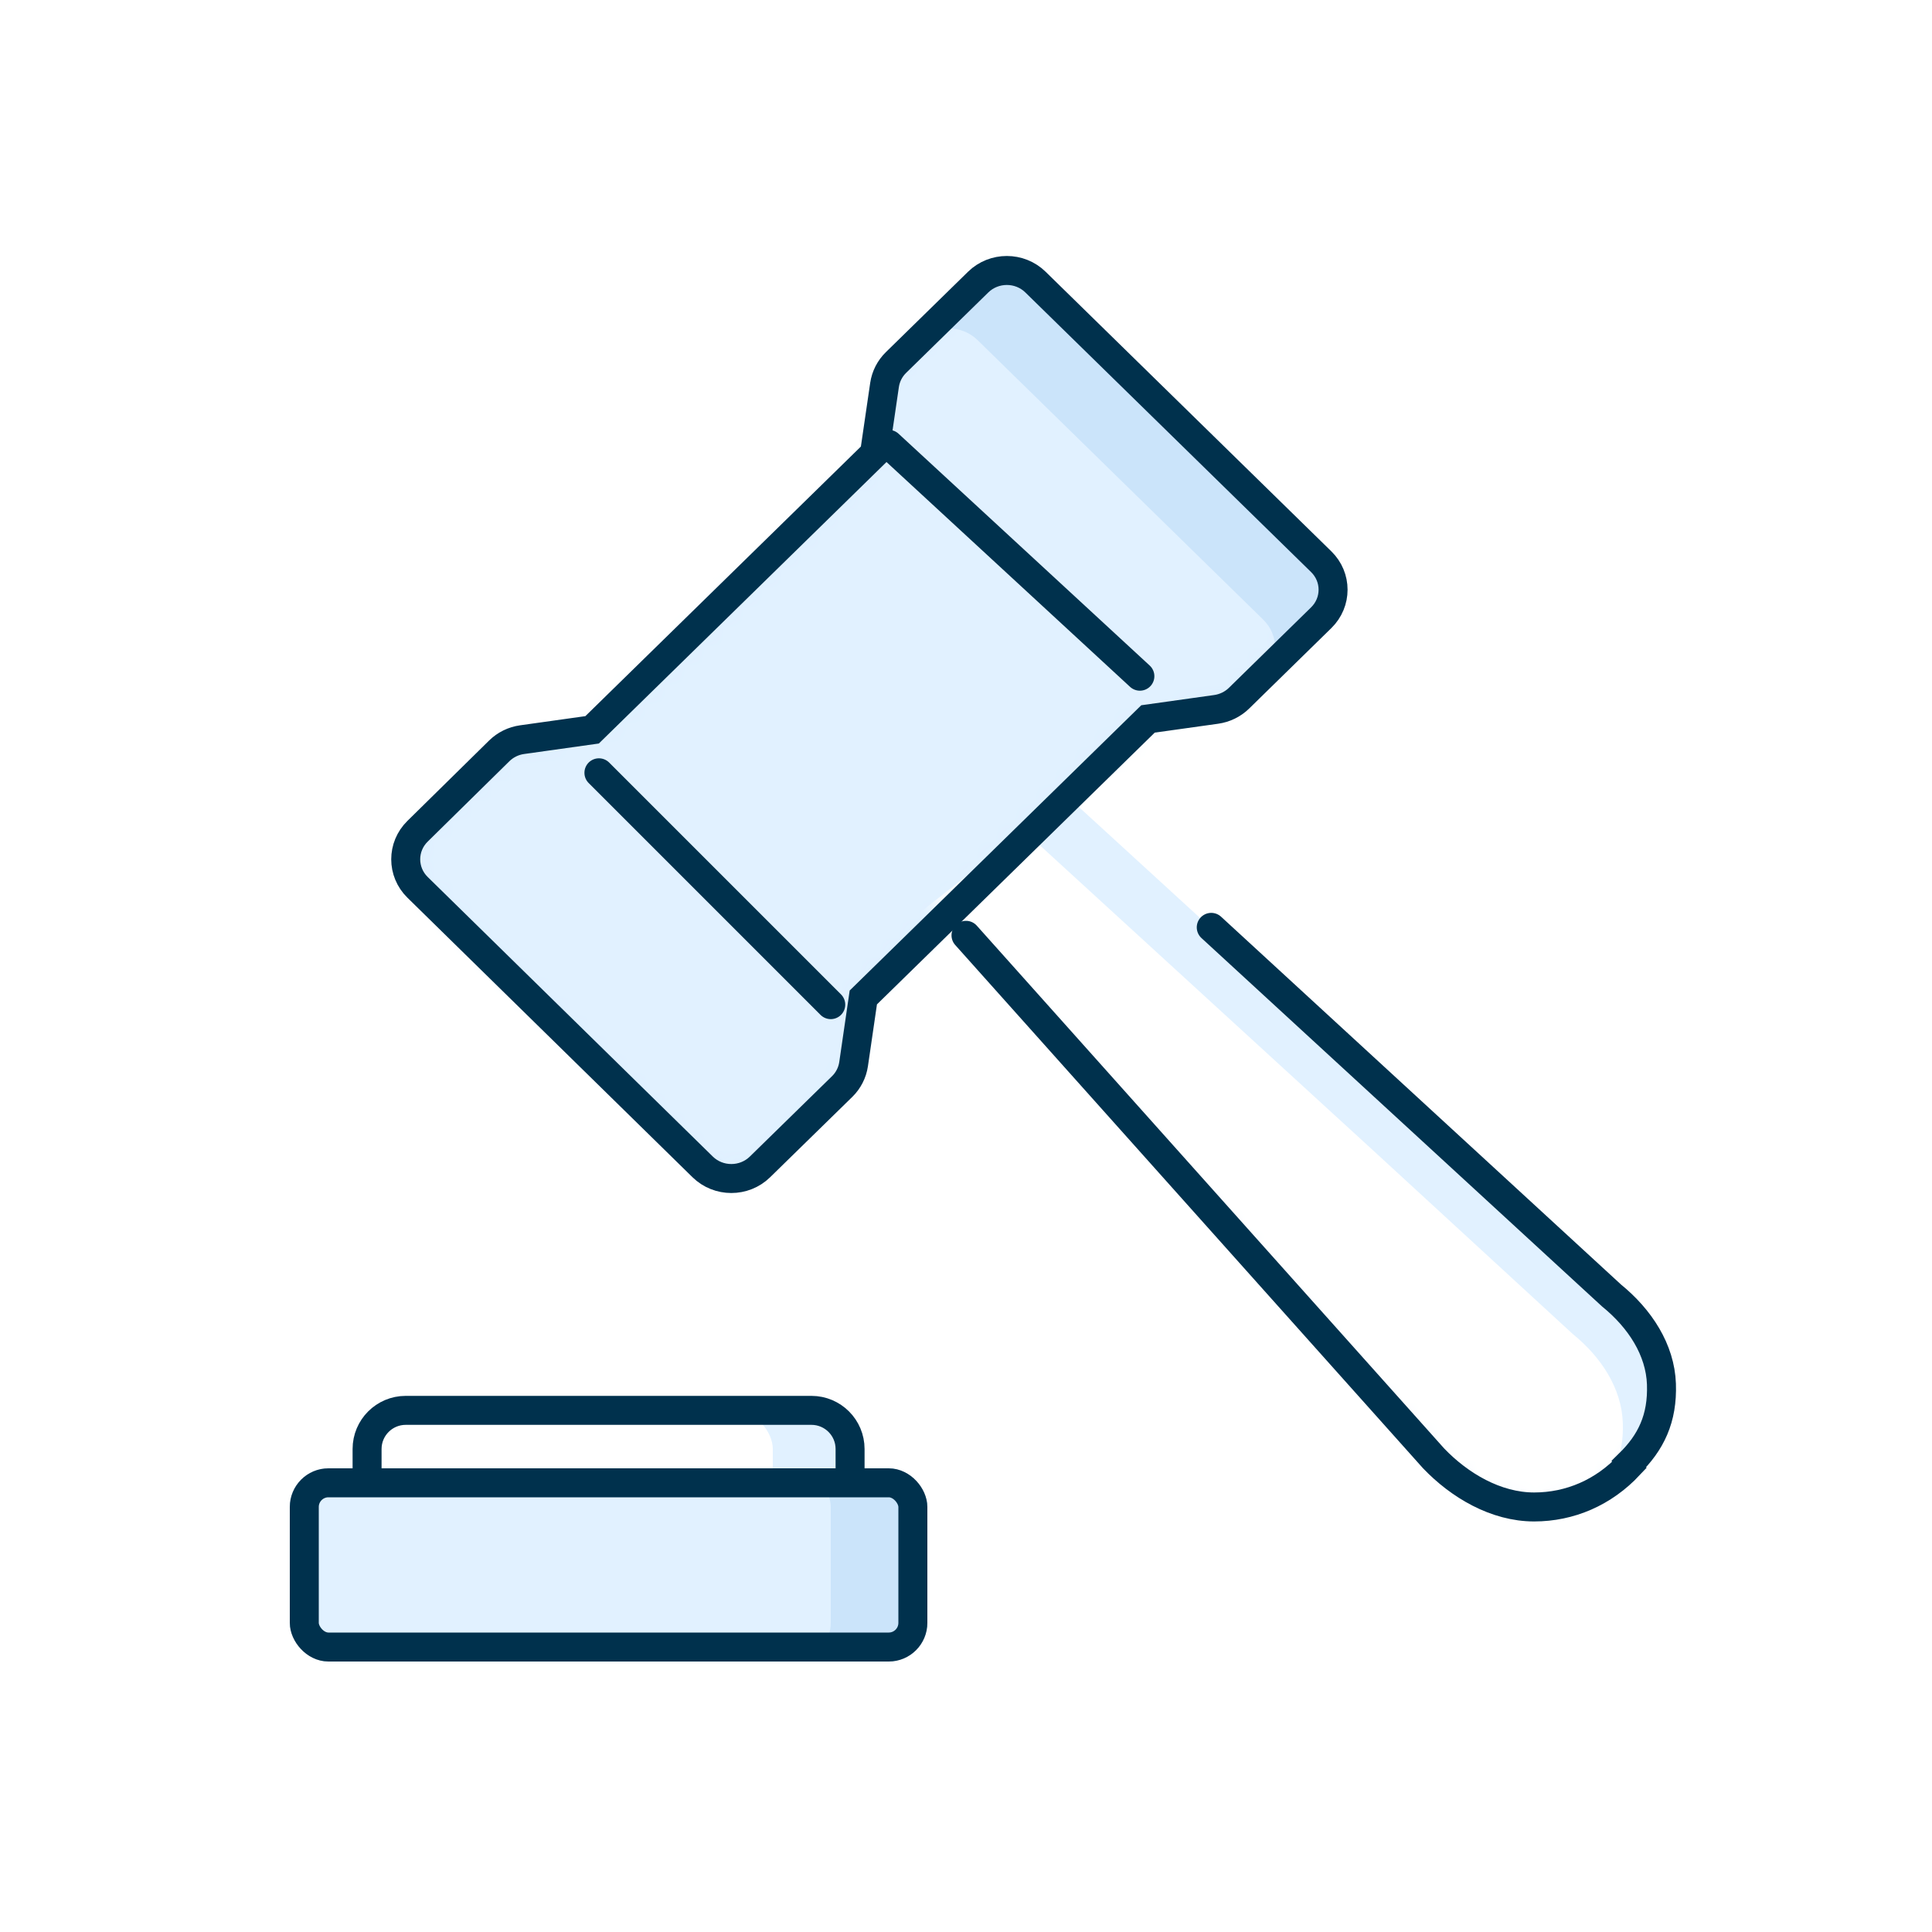 <svg width="100" height="100" viewBox="0 0 100 100" fill="none" xmlns="http://www.w3.org/2000/svg">
<rect width="100" height="100" fill="white"/>
<path fill-rule="evenodd" clip-rule="evenodd" d="M68.385 29.073L53.596 14.601C52.778 13.8 51.451 13.799 50.631 14.6L46.378 18.762C46.057 19.076 45.849 19.483 45.784 19.922L45.265 23.472L30.647 37.776L27.02 38.285C26.573 38.348 26.16 38.552 25.841 38.865L21.612 43.026C20.796 43.828 20.796 45.127 21.612 45.928L36.37 60.399C36.78 60.8 37.316 61 37.853 61C38.389 61 38.926 60.8 39.335 60.4L43.59 56.239C43.91 55.926 44.118 55.518 44.182 55.078L44.685 51.628L59.42 37.212L62.946 36.718C63.395 36.655 63.811 36.452 64.132 36.138L68.385 31.974C69.205 31.172 69.205 29.874 68.385 29.073Z" fill="#CBE4FA"/>
<mask id="mask0_266_863" style="mask-type:alpha" maskUnits="userSpaceOnUse" x="21" y="14" width="48" height="47">
<path fill-rule="evenodd" clip-rule="evenodd" d="M68.385 29.073L53.596 14.601C52.778 13.8 51.451 13.799 50.631 14.6L46.378 18.762C46.057 19.076 45.849 19.483 45.784 19.922L45.265 23.472L30.647 37.776L27.02 38.285C26.573 38.348 26.16 38.552 25.841 38.865L21.612 43.026C20.796 43.828 20.796 45.127 21.612 45.928L36.37 60.399C36.78 60.8 37.316 61 37.853 61C38.389 61 38.926 60.8 39.335 60.4L43.59 56.239C43.91 55.926 44.118 55.518 44.182 55.078L44.685 51.628L59.42 37.212L62.946 36.718C63.395 36.655 63.811 36.452 64.132 36.138L68.385 31.974C69.205 31.172 69.205 29.874 68.385 29.073Z" fill="#CBE4FA"/>
</mask>
<g mask="url(#mask0_266_863)">
<path fill-rule="evenodd" clip-rule="evenodd" d="M65.385 32.073L50.596 17.601C49.778 16.8 48.451 16.799 47.631 17.6L43.378 21.762C43.057 22.076 42.849 22.483 42.784 22.922L42.265 26.472L26 37L24.02 41.285C23.573 41.348 23.16 41.552 22.841 41.865L18.612 46.026C17.796 46.828 17.796 48.127 18.612 48.928L33.37 63.399C33.78 63.8 34.316 64 34.853 64C35.389 64 35.926 63.8 36.335 63.4L40.59 59.239C40.91 58.926 41.118 58.518 41.182 58.078L44 56L56.42 40.212L59.946 39.718C60.395 39.655 60.811 39.452 61.132 39.138L65.385 34.974C66.205 34.172 66.205 32.874 65.385 32.073Z" fill="#E1F1FF"/>
</g>
<path fill-rule="evenodd" clip-rule="evenodd" d="M48 46.5L74.202 75.484C75.539 76.882 77.421 78 79.406 78C81.256 78 82.996 77.258 84.335 75.828L84.313 75.779C85.46 74.662 86.057 73.421 85.996 71.642C85.934 69.863 84.885 68.251 83.409 67.051L73.051 57.526L55 41" fill="#E1F1FF"/>
<mask id="mask1_266_863" style="mask-type:alpha" maskUnits="userSpaceOnUse" x="48" y="40" width="38" height="38">
<path fill-rule="evenodd" clip-rule="evenodd" d="M48 46.5L74.202 75.484C75.539 76.882 77.421 78 79.406 78C81.256 78 82.996 77.258 84.335 75.828L84.313 75.779C85.46 74.662 86.057 73.421 85.996 71.642C85.934 69.863 84.885 68.251 83.409 67.051L73.051 57.526L55 41" fill="#E1F1FF"/>
</mask>
<g mask="url(#mask1_266_863)">
<path fill-rule="evenodd" clip-rule="evenodd" d="M46 48.5L72.202 77.484C73.539 78.882 75.421 80 77.406 80C79.256 80 80.996 79.258 82.335 77.828L82.313 77.779C83.46 76.662 84.057 75.421 83.996 73.642C83.934 71.863 82.885 70.251 81.409 69.051L71.051 59.526L53 43" fill="white"/>
</g>
<path fill-rule="evenodd" clip-rule="evenodd" d="M68.385 29.073L53.596 14.601C52.778 13.8 51.451 13.799 50.631 14.6L46.378 18.762C46.057 19.076 45.849 19.483 45.784 19.922L45.265 23.472L30.647 37.776L27.02 38.285C26.573 38.348 26.16 38.552 25.841 38.865L21.612 43.026C20.796 43.828 20.796 45.127 21.612 45.928L36.37 60.399C36.78 60.8 37.316 61 37.853 61C38.389 61 38.926 60.8 39.335 60.4L43.59 56.239C43.91 55.926 44.118 55.518 44.182 55.078L44.685 51.628L59.42 37.212L62.946 36.718C63.395 36.655 63.811 36.452 64.132 36.138L68.385 31.974C69.205 31.172 69.205 29.874 68.385 29.073Z" stroke="#00314D" stroke-width="1.5" stroke-linecap="round"/>
<path d="M50 48.412L74.202 75.484C75.539 76.882 77.421 78 79.406 78C81.256 78 82.996 77.258 84.335 75.828L84.313 75.779C85.46 74.662 86.057 73.421 85.996 71.642C85.934 69.863 84.885 68.251 83.409 67.051L62.694 48" stroke="#00314D" stroke-width="1.5" stroke-linecap="round"/>
<rect x="19" y="73" width="25" height="10" rx="2" fill="#E1F1FF"/>
<rect x="19" y="73" width="21" height="10" rx="2" fill="white"/>
<path d="M44 78V75C44 73.895 43.105 73 42 73H21C19.895 73 19 73.895 19 75V78" stroke="#00314D" stroke-width="1.5"/>
<rect x="15" y="76" width="33" height="10" rx="2" fill="#CBE4FA"/>
<rect x="15" y="76" width="28" height="10" rx="2" fill="#E1F1FF"/>
<rect x="15.75" y="76.75" width="31.5" height="8.5" rx="1.25" stroke="#00314D" stroke-width="1.5"/>
<path d="M31 40L43 52" stroke="#00314D" stroke-width="1.5" stroke-linecap="round"/>
<path d="M46 23L59 35" stroke="#00314D" stroke-width="1.5" stroke-linecap="round"/>
</svg>
